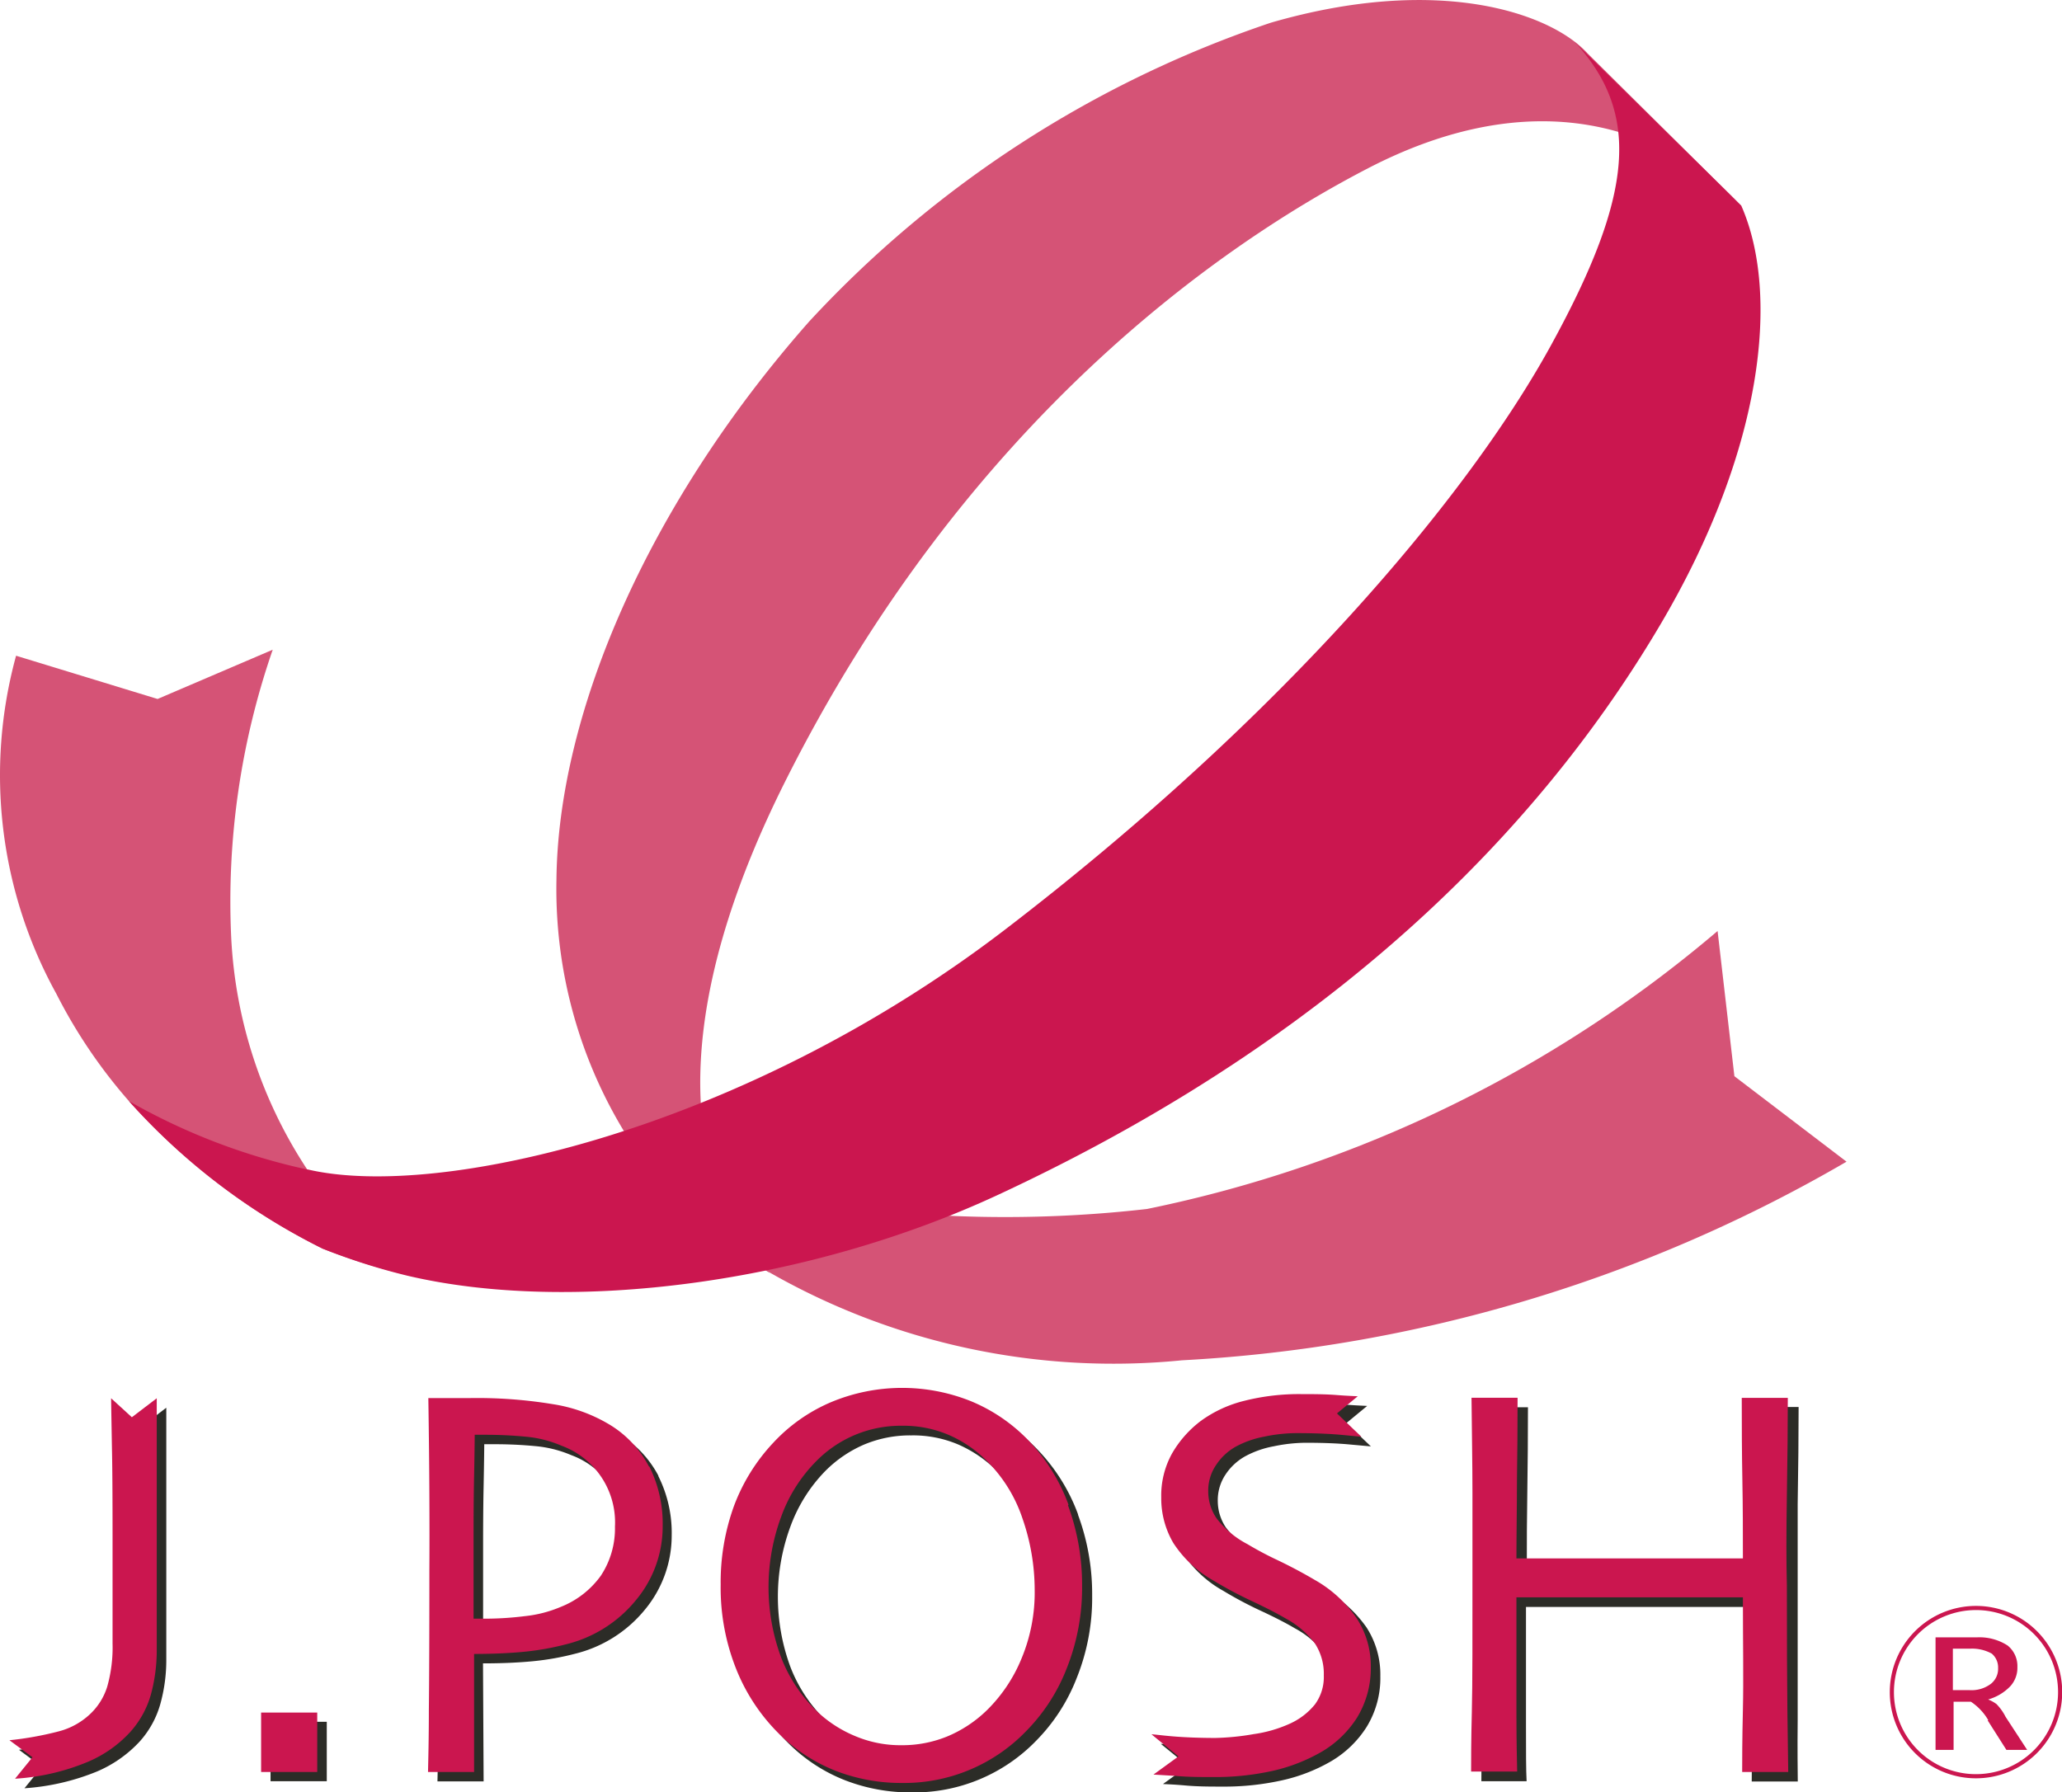 <?xml version="1.0" encoding="UTF-8"?> <svg xmlns="http://www.w3.org/2000/svg" viewBox="0 0 198.77 172.81"><defs><style>.cls-1{fill:#cb164f;}.cls-2{fill:none;stroke:#cb164f;stroke-width:0.4px;}.cls-3{fill:#2c2c27;}.cls-4{fill:#d55376;}</style></defs><g id="レイヤー_2" data-name="レイヤー 2"><g id="レイヤー_1-2" data-name="レイヤー 1"><path class="cls-1" d="M192,159.43a1.74,1.74,0,0,1,.61,1.4,1.84,1.84,0,0,1-.68,1.5,3.08,3.08,0,0,1-2.07.62h-1.61v-4H190A3.9,3.9,0,0,1,192,159.43Zm-.4,6.43,1.81,2.85h2l-2.08-3.19a4.85,4.85,0,0,0-.88-1.23,3.46,3.46,0,0,0-.8-.44,4.71,4.71,0,0,0,2.15-1.29,2.63,2.63,0,0,0,.67-1.84,2.54,2.54,0,0,0-.94-2.07,5,5,0,0,0-2.95-.79h-4v10.85h1.74v-4.64h1.67a5.33,5.33,0,0,1,1.68,1.79Z"></path><path class="cls-2" d="M190.46,171.25a8.11,8.11,0,1,0-8.09-8.11h0A8.1,8.1,0,0,0,190.46,171.25Z"></path><path class="cls-3" d="M11.63,135.72l2,1.84,2.4-1.84c0,1.42,0,2.94,0,4.57s0,4.18,0,7.65v12a15.8,15.8,0,0,1-.57,4.33,9.08,9.08,0,0,1-2,3.64,12,12,0,0,1-4.1,2.88,22.28,22.28,0,0,1-7,1.62l1.68-2.07L1.83,168.7a33.27,33.27,0,0,0,4.73-.85,7.22,7.22,0,0,0,3-1.63,6.25,6.25,0,0,0,1.7-2.7,14.3,14.3,0,0,0,.51-4.16c0-1.85,0-3.67,0-5.45s0-3.47,0-5c0-3.82,0-6.61,0-8.37S11.65,137.14,11.63,135.72Z"></path><path class="cls-3" d="M31.5,166v5.73H26.08V166Z"></path><path class="cls-3" d="M58.83,152.84a8.71,8.71,0,0,1-3.87,3,12,12,0,0,1-3.48.89,35.34,35.34,0,0,1-3.84.24H46.57c0-.25,0-1.29,0-3.09s0-3.39,0-4.71,0-3.44.05-5.93.06-3.83.06-4h1c1.33,0,2.62.06,3.88.18a11.39,11.39,0,0,1,3.5.87,7.86,7.86,0,0,1,5.14,7.81A8.13,8.13,0,0,1,58.83,152.84Zm4.65-10.54a10.4,10.4,0,0,0-3.74-4,15.14,15.14,0,0,0-5.51-2,45.9,45.9,0,0,0-7.93-.6H44.48l-2.28,0c.06,3.45.09,6.58.11,9.4s0,5.19,0,7.13q0,9.15-.06,13.52c0,2.92-.06,4.91-.08,6h4.45l-.06-11.38c1.78,0,3.39-.07,4.84-.21a25.86,25.86,0,0,0,4-.71,12.54,12.54,0,0,0,6.8-4.3,11.18,11.18,0,0,0,2.55-7.11,12.21,12.21,0,0,0-1.3-5.75Z"></path><path class="cls-3" d="M99.38,160.85a14.71,14.71,0,0,1-3.31,4.94,12.21,12.21,0,0,1-3.78,2.52,11.83,11.83,0,0,1-9,0,11.74,11.74,0,0,1-3.63-2.39,14.34,14.34,0,0,1-3.46-5.19,19.55,19.55,0,0,1,0-13.57,15,15,0,0,1,3.35-5.33,11.9,11.9,0,0,1,3.78-2.57,11.46,11.46,0,0,1,4.51-.87,11.15,11.15,0,0,1,4.49.86,12.09,12.09,0,0,1,3.62,2.42,14.12,14.12,0,0,1,3.56,5.67,20.9,20.9,0,0,1,1.18,6.88A16.58,16.58,0,0,1,99.38,160.85ZM103.92,146a17.87,17.87,0,0,0-4-6.34A16.29,16.29,0,0,0,94.57,136a17.7,17.7,0,0,0-13.54.08A16.19,16.19,0,0,0,75.45,140a18.17,18.17,0,0,0-3.79,6.12,21.64,21.64,0,0,0-1.27,7.56A21,21,0,0,0,72,162.09a18.16,18.16,0,0,0,4.21,6.18,15.91,15.91,0,0,0,5.33,3.4,17.39,17.39,0,0,0,6.3,1.14,16.37,16.37,0,0,0,12.06-5,17.7,17.7,0,0,0,3.88-6,20.69,20.69,0,0,0,1.5-8,21.92,21.92,0,0,0-1.36-7.76Z"></path><path class="cls-3" d="M133.06,161.61a9,9,0,0,1-1.31,4.87,10.11,10.11,0,0,1-3.51,3.37,16.53,16.53,0,0,1-4.63,1.79,25.6,25.6,0,0,1-5.79.61c-1.15,0-2.34,0-3.57-.11s-1.94-.12-2.14-.14l2.41-1.74-2.62-2.13c.25,0,.95.1,2.1.2s2.5.15,4.06.15a24,24,0,0,0,3.69-.38,13,13,0,0,0,3.47-1,6.63,6.63,0,0,0,2.44-1.89,4.36,4.36,0,0,0,.84-2.79,5.29,5.29,0,0,0-.84-3,8.54,8.54,0,0,0-2.82-2.42c-.84-.5-1.93-1.06-3.28-1.69a37,37,0,0,1-3.63-1.93,11.07,11.07,0,0,1-3.92-3.65,8.44,8.44,0,0,1-1.17-4.4,8.27,8.27,0,0,1,1.06-4.3,10.4,10.4,0,0,1,2.76-3.11,11.93,11.93,0,0,1,4.22-1.94,22,22,0,0,1,5.53-.64c1.12,0,2.24,0,3.38.09s1.79.1,2,.12l-2,1.65,2.36,2.25-2-.18c-1.14-.11-2.57-.17-4.25-.17a15.43,15.43,0,0,0-3.11.34,9.22,9.22,0,0,0-2.82,1,5.47,5.47,0,0,0-1.83,1.72,4.45,4.45,0,0,0-.75,2.58,4.59,4.59,0,0,0,.79,2.54,8.94,8.94,0,0,0,3,2.52c.73.45,1.71,1,2.92,1.55s2.4,1.21,3.56,1.89a12.36,12.36,0,0,1,4.06,3.65A8.37,8.37,0,0,1,133.06,161.61Z"></path><path class="cls-3" d="M173.3,171.76h-4.44q0-1.6.07-6c0-2.89,0-6.51,0-10.83h-4.79c-2.93,0-5.13,0-6.6,0l-6.39,0h-4.05c0,5,0,8.76,0,11.33s0,4.39.06,5.47H142.8c0-1.08,0-3,.09-5.74s.05-7.38.05-13.91q0-3,0-7.21t-.1-9.19h4.45q0,4.11-.06,8t-.05,7.5h3.52l7,0,7,0H169q0-3.56-.06-7.48t0-8.05h4.44q0,4.07-.09,9.39c0,3.56,0,6.45,0,8.7q0,7.91,0,12.13C173.26,168.76,173.29,170.7,173.3,171.76Z"></path><path class="cls-1" d="M10.71,134.81l2,1.83,2.4-1.83c0,1.41,0,2.93,0,4.57s0,4.18,0,7.64v12a16.26,16.26,0,0,1-.56,4.34,9.07,9.07,0,0,1-2,3.63,11.69,11.69,0,0,1-4.1,2.88,21.61,21.61,0,0,1-7,1.62l1.68-2.07L.91,167.78a31.46,31.46,0,0,0,4.73-.85,6.94,6.94,0,0,0,3-1.63,6.1,6.1,0,0,0,1.7-2.7,13.92,13.92,0,0,0,.51-4.16c0-1.85,0-3.66,0-5.45s0-3.47,0-5.05q0-5.73-.06-8.37C10.76,137.81,10.73,136.23,10.71,134.81Z"></path><path class="cls-1" d="M30.58,165.11v5.73H25.17v-5.73Z"></path><path class="cls-1" d="M57.91,151.93a8.69,8.69,0,0,1-3.87,3,12,12,0,0,1-3.48.89,30.93,30.93,0,0,1-3.84.24H45.65c0-.25,0-1.28,0-3.1s0-3.38,0-4.7,0-3.43.05-5.93.06-3.84.06-4h1c1.33,0,2.62.06,3.88.18a11.26,11.26,0,0,1,3.5.88,7.87,7.87,0,0,1,5.14,7.8A8.25,8.25,0,0,1,57.91,151.93Zm4.64-10.55a10.25,10.25,0,0,0-3.74-4,15.07,15.07,0,0,0-5.51-2,44.78,44.78,0,0,0-7.93-.59H43.56c-.75,0-1.51,0-2.27,0q.08,5.16.1,9.39t0,7.13q0,9.15-.05,13.53c0,2.92-.06,4.91-.08,6h4.44l0-11.38q2.66,0,4.83-.21a25.86,25.86,0,0,0,4-.71,12.54,12.54,0,0,0,6.8-4.3,11.07,11.07,0,0,0,2.55-7.11,12.32,12.32,0,0,0-1.29-5.75Z"></path><path class="cls-1" d="M98.46,159.93a14.86,14.86,0,0,1-3.31,4.94,12.21,12.21,0,0,1-3.78,2.52,11.46,11.46,0,0,1-4.48.87,11.2,11.2,0,0,1-4.5-.9A12,12,0,0,1,78.76,165a14.38,14.38,0,0,1-3.46-5.2,19.52,19.52,0,0,1,0-13.56,14.65,14.65,0,0,1,3.35-5.33,11.41,11.41,0,0,1,8.29-3.45,11.11,11.11,0,0,1,4.48.87A11.66,11.66,0,0,1,95,140.73a14.08,14.08,0,0,1,3.56,5.66,21,21,0,0,1,1.18,6.88A16.55,16.55,0,0,1,98.46,159.93ZM103,145.07a17.87,17.87,0,0,0-4-6.34,16.33,16.33,0,0,0-5.36-3.62,17.78,17.78,0,0,0-13.54.08,16.25,16.25,0,0,0-5.57,3.92,18.17,18.17,0,0,0-3.79,6.12,21.59,21.59,0,0,0-1.27,7.55,21.16,21.16,0,0,0,1.6,8.39,18.33,18.33,0,0,0,4.22,6.18,16.12,16.12,0,0,0,5.32,3.4,17.45,17.45,0,0,0,6.31,1.15,16.34,16.34,0,0,0,12-5,17.78,17.78,0,0,0,3.89-6,21,21,0,0,0,1.5-8,22.16,22.16,0,0,0-1.36-7.77Z"></path><path class="cls-1" d="M132.14,160.7a9.14,9.14,0,0,1-1.3,4.86,10.08,10.08,0,0,1-3.52,3.38,16.84,16.84,0,0,1-4.63,1.79,25.59,25.59,0,0,1-5.79.6c-1.15,0-2.34,0-3.57-.11l-2.14-.13,2.41-1.75L111,167.21c.25,0,1,.11,2.1.2s2.5.15,4.07.15a24,24,0,0,0,3.68-.37,12.64,12.64,0,0,0,3.47-1,6.6,6.6,0,0,0,2.44-1.87,4.46,4.46,0,0,0,.85-2.8,5.35,5.35,0,0,0-.85-3.06,8.58,8.58,0,0,0-2.81-2.41c-.85-.5-1.94-1.06-3.28-1.69a38.44,38.44,0,0,1-3.64-1.94,11.15,11.15,0,0,1-3.92-3.65,8.48,8.48,0,0,1-1.17-4.4A8.36,8.36,0,0,1,113,140.1a10.54,10.54,0,0,1,2.76-3.11,12,12,0,0,1,4.21-1.94,21.52,21.52,0,0,1,5.54-.64c1.11,0,2.23,0,3.37.09s1.8.1,2,.12l-2,1.65,2.35,2.25-2-.19c-1.14-.1-2.57-.16-4.26-.16a15.41,15.41,0,0,0-3.1.34,9.3,9.3,0,0,0-2.81,1,5.51,5.51,0,0,0-1.83,1.73,4.39,4.39,0,0,0-.76,2.58,4.62,4.62,0,0,0,.79,2.55,9,9,0,0,0,3,2.51,32.67,32.67,0,0,0,2.92,1.55c1.21.58,2.4,1.21,3.57,1.9a12.11,12.11,0,0,1,4,3.65A8.37,8.37,0,0,1,132.14,160.7Z"></path><path class="cls-1" d="M172.38,170.84h-4.44c0-1.07,0-3.06.07-6s0-6.51,0-10.84h-4.79l-6.6,0-6.39,0h-4.05q0,7.48,0,11.33c0,2.57.05,4.39.07,5.47h-4.44c0-1.08,0-3,.07-5.74s.06-7.38.06-13.91q0-3,0-7.22c0-2.84-.06-5.89-.09-9.17h4.44q0,4.08-.06,8c0,2.63-.05,5.13-.05,7.49l3.52,0c2.12,0,4.44,0,6.95,0h7l4.36,0c0-2.36,0-4.86-.05-7.48s-.06-5.3-.06-8h4.44q0,4-.09,9.39t0,8.69q0,7.92.05,12.13C172.34,167.83,172.36,169.77,172.38,170.84Z"></path><path class="cls-4" d="M153,5.11c-3.5-3.81-14.22-7.64-30.5-2.92A107.06,107.06,0,0,0,78,31C62.61,48.43,53.78,68.63,53.64,84.86a45.05,45.05,0,0,0,7.86,26.3,39.84,39.84,0,0,0,4.72,5.57,49.61,49.61,0,0,0,8,6,19.55,19.55,0,0,1-5.28-8.65c-2.38-7.31-2.8-19.61,6.67-38.58,17.54-35.09,42.39-52.1,56.31-59.3s26.5-5.62,35.93,3.63Z"></path><path class="cls-4" d="M167.19,103.76l-1.62-14a122.76,122.76,0,0,1-55,26.8,120.23,120.23,0,0,1-41.63-2.52,28,28,0,0,1-7.44-2.91,39.84,39.84,0,0,0,4.72,5.57,48.47,48.47,0,0,0,8,6,66.82,66.82,0,0,0,39.72,8.45A142.3,142.3,0,0,0,178,112Z"></path><path class="cls-4" d="M29.6,112.73a44.63,44.63,0,0,1-7.31-22.3,74.12,74.12,0,0,1,4-27.79L15.19,67.39,1.55,63.22A43.6,43.6,0,0,0,5.43,95.81a50,50,0,0,0,7,10.35,62.25,62.25,0,0,0,18.66,14.22,60.06,60.06,0,0,0,8.21,2.56A50.23,50.23,0,0,1,29.6,112.73Z"></path><path class="cls-1" d="M167.85,19.82,151.76,4c6.38,6.9,5.77,14.68-2.26,29.31S123.65,69.11,96.93,89.59C71.62,109,42.25,115.7,29.67,112.75H29.6a60.52,60.52,0,0,1-17.17-6.59,62.08,62.08,0,0,0,18.66,14.22A60.54,60.54,0,0,0,39.3,123c15.71,3.69,38.46.77,56.88-7.79,35.64-16.56,54.07-38.35,63.93-55.09S171.61,28.36,167.85,19.82Z"></path></g></g></svg> 